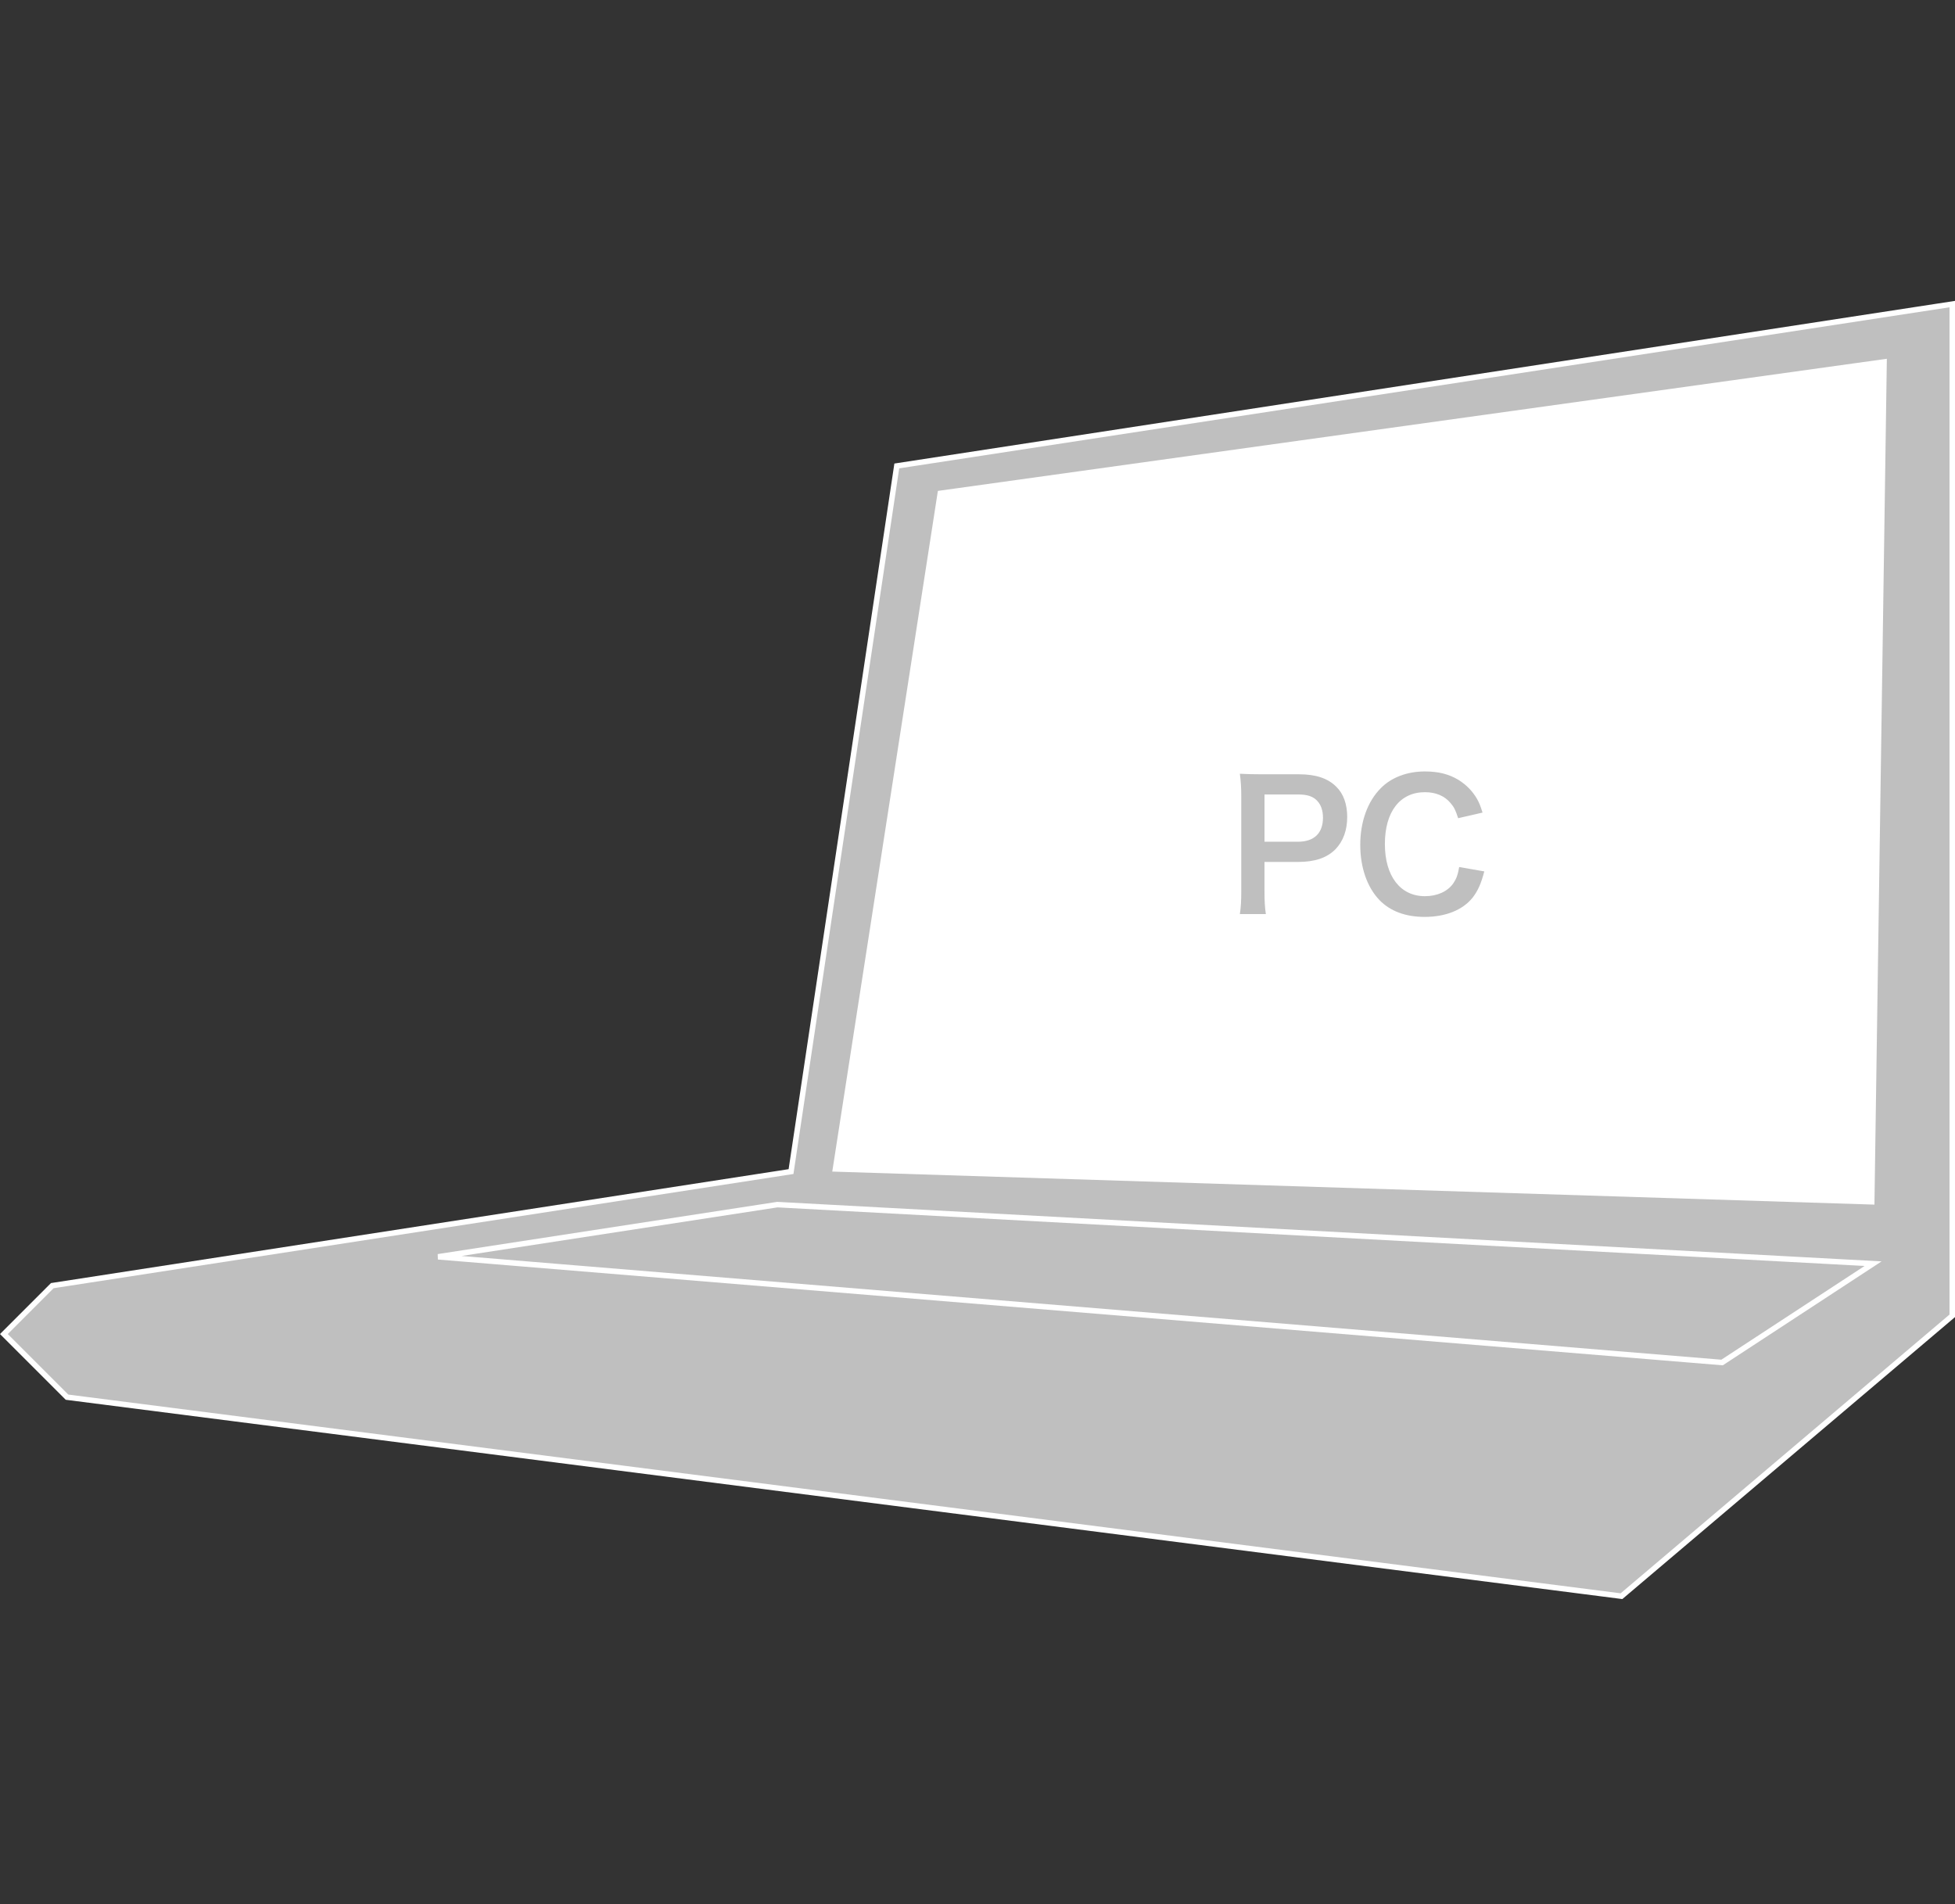 <?xml version="1.0" encoding="utf-8"?>
<!-- Generator: Adobe Illustrator 22.1.0, SVG Export Plug-In . SVG Version: 6.00 Build 0)  -->
<!DOCTYPE svg PUBLIC "-//W3C//DTD SVG 1.1//EN" "http://www.w3.org/Graphics/SVG/1.1/DTD/svg11.dtd">
<svg version="1.1" id="レイヤー_1" xmlns="http://www.w3.org/2000/svg" xmlns:xlink="http://www.w3.org/1999/xlink" x="0px"
	 y="0px" viewBox="0 0 88.983 86.687" style="enable-background:new 0 0 88.983 86.687;" xml:space="preserve">
<rect x="0" y="0" width="88.983" height="86.687" fill="#333333" stroke="none"/>
<g>
	<polygon style="fill:#BFBFBF;stroke:#FFFFFF;stroke-width:0.25;" points="88.858,59.896 88.858,13.842 40.818,21.21 36.004,53.33 2.38,58.522 0.177,60.725 3.051,63.599 
		73.803,72.658 	"/>
	<polygon style="fill:#FFFFFF;" points="85.316,54.834 85.881,16.331 42.688,22.346 37.881,53.33 	"/>
	<polygon style="fill:none;stroke:#FFFFFF;stroke-width:0.25;" points="85.255,57.522 78.381,62.021 19.941,57.209 35.38,54.834 	"/>
	<g>
		<path style="fill:#BFBFBF;" d="M56.433,41.609c0.048-0.319,0.064-0.6,0.064-1.031v-4.326c0-0.384-0.017-0.671-0.064-1.031
			c0.344,0.016,0.592,0.024,1.016,0.024h1.671c0.776,0,1.319,0.184,1.703,0.568c0.328,0.32,0.496,0.799,0.496,1.375
			c0,0.608-0.184,1.104-0.536,1.471c-0.392,0.392-0.936,0.576-1.703,0.576h-1.526v1.335c0,0.432,0.016,0.735,0.063,1.039H56.433z
			 M59.08,38.315c0.736,0,1.136-0.392,1.136-1.095c0-0.32-0.088-0.584-0.264-0.768c-0.185-0.2-0.448-0.288-0.872-0.288h-1.526v2.151
			H59.08z"/>
		<path style="fill:#BFBFBF;" d="M67.559,39.666c-0.152,0.576-0.296,0.888-0.536,1.2c-0.455,0.56-1.223,0.871-2.183,0.871
			c-0.871,0-1.567-0.264-2.055-0.768c-0.56-0.583-0.872-1.487-0.872-2.51c0-1.056,0.336-1.983,0.936-2.583
			c0.48-0.488,1.199-0.76,1.999-0.76c0.624,0,1.096,0.12,1.535,0.384c0.36,0.224,0.647,0.52,0.848,0.872
			c0.096,0.168,0.152,0.312,0.248,0.616l-1.111,0.256c-0.112-0.352-0.184-0.504-0.344-0.688c-0.272-0.328-0.672-0.496-1.168-0.496
			c-1.135,0-1.822,0.888-1.822,2.359c0,1.463,0.703,2.375,1.822,2.375c0.561,0,1.04-0.216,1.296-0.592
			c0.136-0.2,0.199-0.368,0.264-0.735L67.559,39.666z"/>
	</g>
</g>
<g>
</g>
<g>
</g>
<g>
</g>
<g>
</g>
<g>
</g>
<g>
</g>
<g>
</g>
<g>
</g>
<g>
</g>
<g>
</g>
<g>
</g>
<g>
</g>
<g>
</g>
<g>
</g>
<g>
</g>
</svg>
